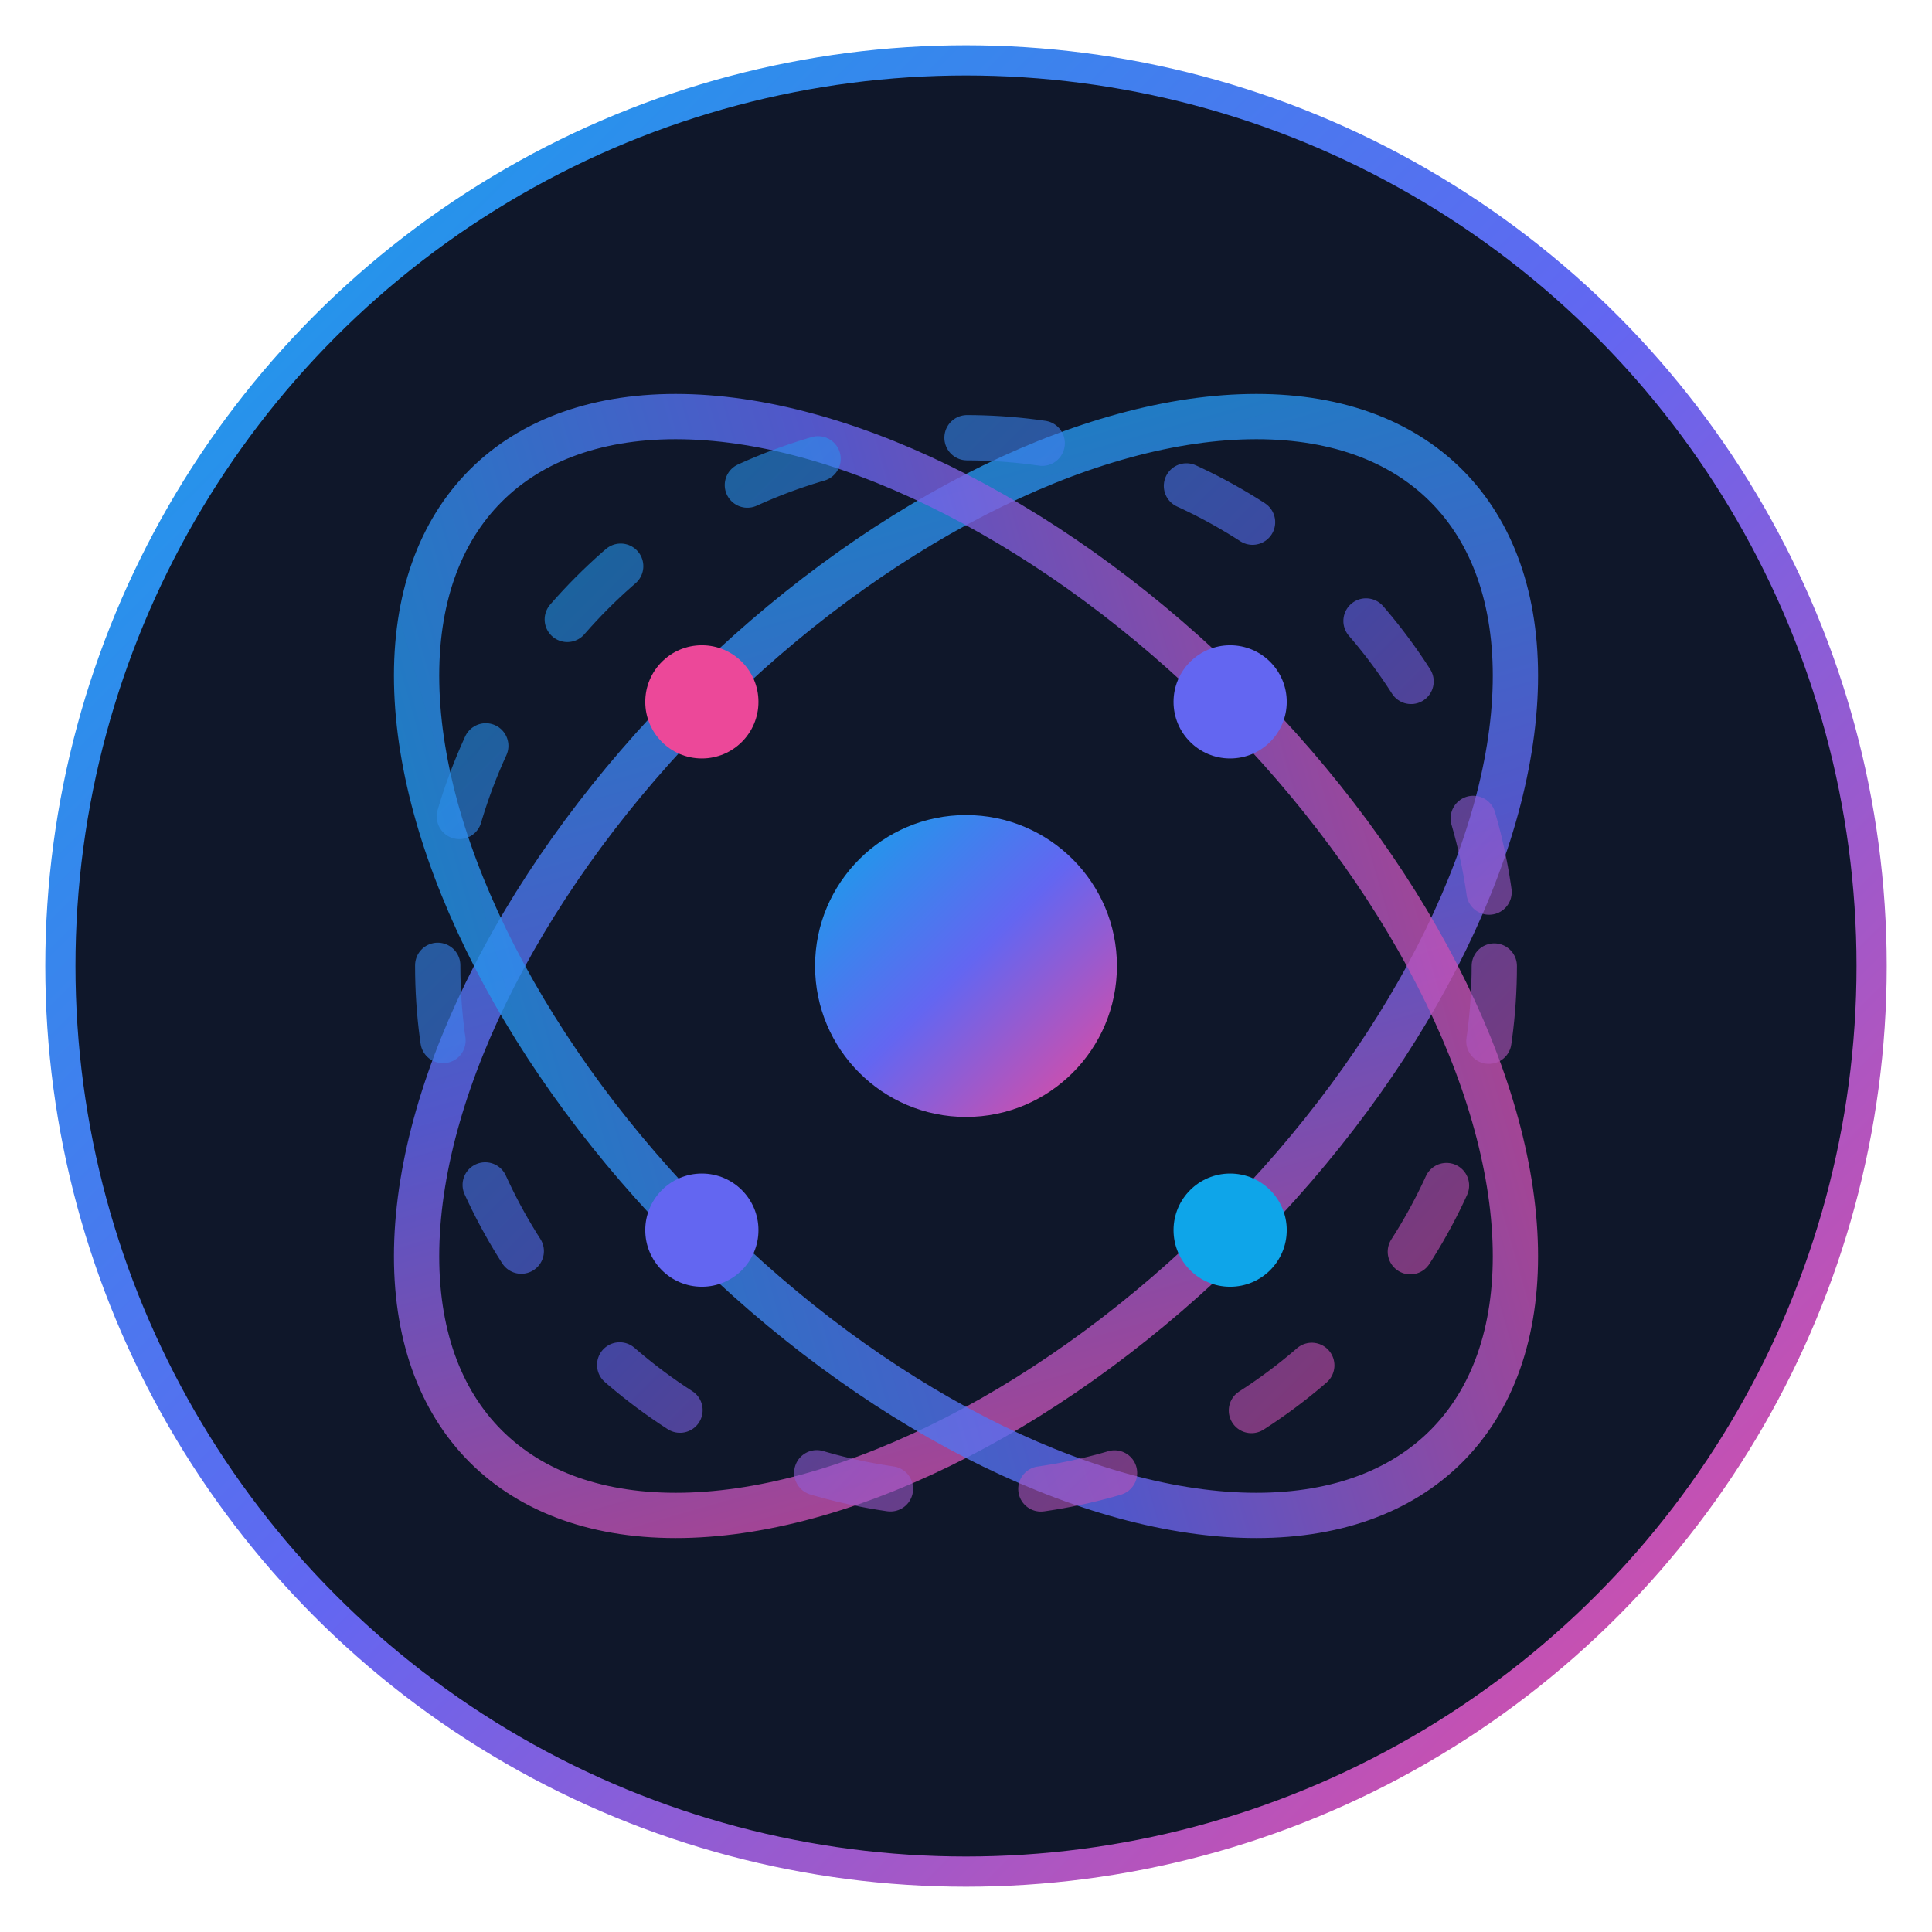 <svg xmlns="http://www.w3.org/2000/svg" viewBox="0 0 512 512">
  <defs>
    <linearGradient id="grad1" x1="0%" y1="0%" x2="100%" y2="100%">
      <stop offset="0%" style="stop-color:#0ea5e9;stop-opacity:1" />
      <stop offset="50%" style="stop-color:#6366f1;stop-opacity:1" />
      <stop offset="100%" style="stop-color:#ec4899;stop-opacity:1" />
    </linearGradient>
    <filter id="glow" x="-50%" y="-50%" width="200%" height="200%">
      <feGaussianBlur stdDeviation="10" result="coloredBlur"/>
      <feMerge>
        <feMergeNode in="coloredBlur"/>
        <feMergeNode in="SourceGraphic"/>
      </feMerge>
    </filter>
  </defs>
  
  <!-- Background (Optional, can be transparent or dark circle) -->
  <circle cx="256" cy="256" r="240" fill="#0f172a" stroke="url(#grad1)" stroke-width="8" />

  <!-- Abstract Neural Spark / Data Crystal -->
  <g transform="translate(256, 256)" filter="url(#glow)">
    <!-- Central Core -->
    <circle cx="0" cy="0" r="40" fill="url(#grad1)" />
    
    <!-- Orbiting Nodes / Synapses -->
    <g stroke="url(#grad1)" stroke-width="12" stroke-linecap="round" fill="none">
      <!-- Ring 1 -->
      <ellipse cx="0" cy="0" rx="100" ry="180" transform="rotate(45)" opacity="0.8" />
      <!-- Ring 2 -->
      <ellipse cx="0" cy="0" rx="100" ry="180" transform="rotate(-45)" opacity="0.8" />
      <!-- Ring 3 -->
      <circle cx="0" cy="0" r="140" opacity="0.6" stroke-dasharray="20 40" />
    </g>
    
    <!-- Connecting Nodes -->
    <circle cx="70" cy="70" r="15" fill="#0ea5e9" />
    <circle cx="-70" cy="-70" r="15" fill="#ec4899" />
    <circle cx="70" cy="-70" r="15" fill="#6366f1" />
    <circle cx="-70" cy="70" r="15" fill="#6366f1" />
  </g>
</svg>
